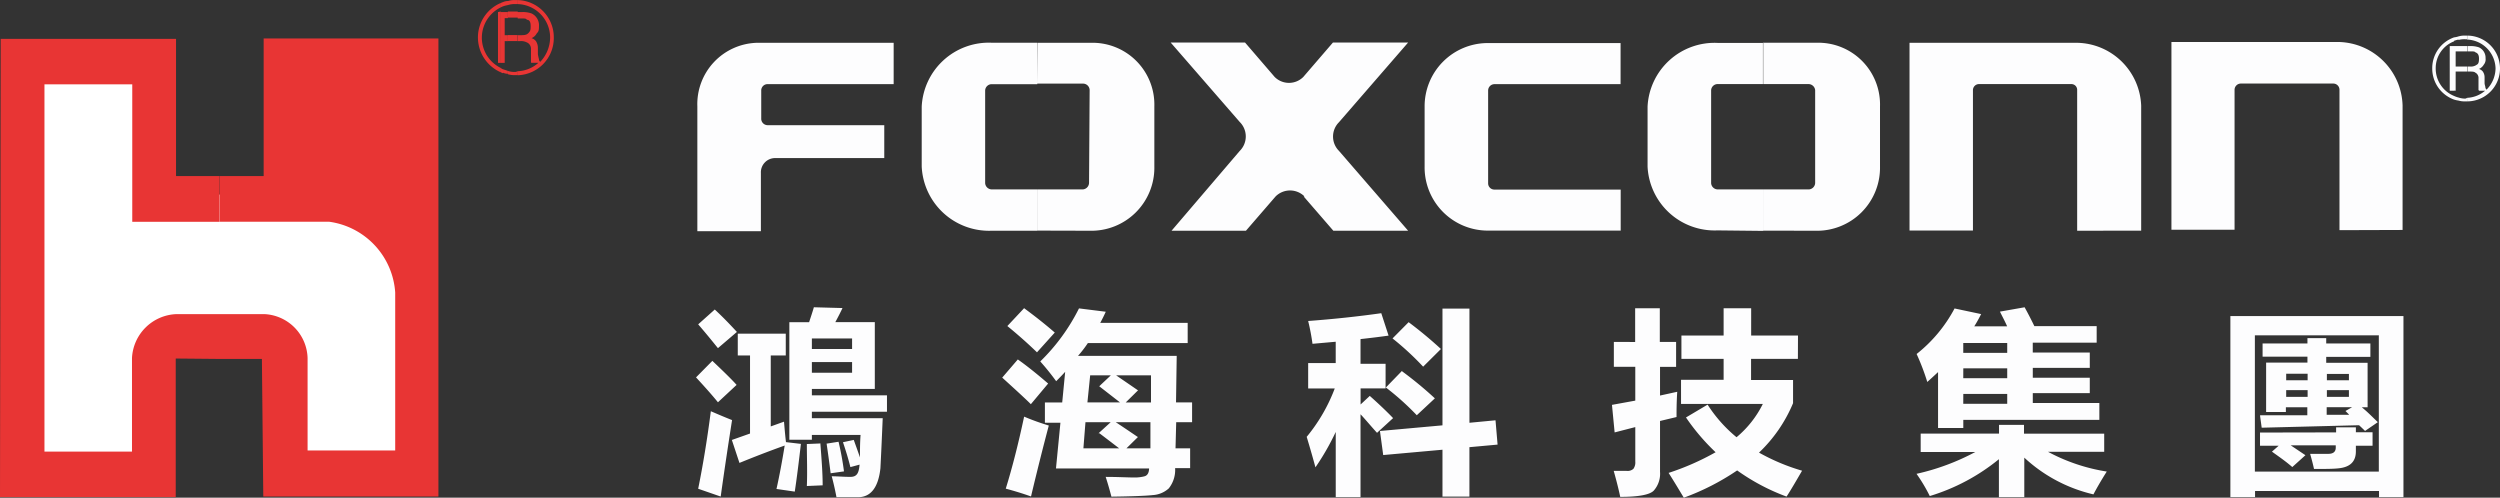 <svg xmlns="http://www.w3.org/2000/svg" width="108.912" height="21.68" viewBox="0 0 108.912 21.68">
  <rect x="0" y="0" width="108.912" height="21.68" fill="#333333" stroke="none"/>
  <g id="圖層_2" data-name="圖層 2" transform="translate(0 0.003)">
    <g id="圖層_1" data-name="圖層 1" transform="translate(0 -0.003)">
      <path id="路径_145" data-name="路径 145" d="M65.648,34.531c.086.245.181.5.275.779,0-.293,0-.615.026-.981H63.828v.211h-.981V29.418h.861c.086-.263.159-.478.207-.65l1.248.034c-.073.155-.176.361-.314.615h1.721v2.909H63.828v.28H67.1v.714H63.828V33.6h3.086c-.039.947-.073,1.674-.1,2.186-.09.826-.417,1.257-.977,1.257H64.9c-.069-.37-.142-.671-.207-.912.254,0,.521.026.813.026s.37-.176.4-.534l-.4.108c-.095-.383-.207-.74-.323-1.084l.469-.1Zm-3.365,2.152.8.116c.09-.59.176-1.291.267-2.079l-.65-.077c-.03-.241-.056-.538-.086-.891l-.577.207v-3.09h.654v-.951H60.6v.951h.534v3.4l-.792.28.331,1c.6-.245,1.252-.5,1.971-.757-.108.667-.224,1.291-.353,1.872ZM59.434,33.3c.357.155.667.284.917.383q-.293,1.872-.495,3.331l-.981-.34c.2-.986.387-2.1.551-3.374Zm.056-2.2c.5.473.861.826,1.059,1.05l-.813.757q-.349-.43-.955-1.084l.714-.723Zm.108-2.234c.43.4.736.732.964.977l-.826.706c-.155-.189-.43-.538-.861-1.037ZM64.22,34.7l-.611.026c0,.6.026,1.209,0,1.829l.689-.03c0-.521-.047-1.132-.1-1.825Zm1.36-3.081v-.465H63.828v.465Zm0-1.493H63.828v.46H65.58v-.46Zm-1.11,4.583c.052.353.112.783.176,1.291l.581-.082a12.318,12.318,0,0,0-.237-1.291Zm9.511-1.795h.753l.129-1.334c-.129.142-.258.275-.392.409a10.806,10.806,0,0,0-.693-.861,8.547,8.547,0,0,0,1.687-2.311l1.166.146c-.073.164-.155.327-.241.486H80.2v.878H75.852a5.108,5.108,0,0,1-.43.559h4.3l-.03,2.027h.7v.861H79.7l-.03,1.14h.637v.861h-.654a1.291,1.291,0,0,1-.275.882,1.132,1.132,0,0,1-.693.293c-.306.034-.9.056-1.807.069-.077-.293-.159-.581-.25-.861.538,0,.955.026,1.261.026a1.661,1.661,0,0,0,.43-.052c.125-.034.194-.146.2-.34H74.462l.194-1.993H73.98v-.861Zm4.063-.534-.542.534h1.1V31.734H77.083l.942.646Zm-1.7-.168.508-.478h-.9l-.12,1.179h1.42l-.9-.7Zm-.026,2.044.529-.482h-1.1l-.09,1.14h1.558c-.3-.232-.59-.452-.861-.658Zm1.721.159-.508.5h1.046v-1.14H77.066c.232.151.551.366.955.641ZM73.063,28.82l-.719.766c.473.387.9.766,1.291,1.145l.775-.861c-.46-.4-.912-.749-1.343-1.067ZM72.8,31.041l-.68.792c.663.6,1.08.986,1.248,1.158l.753-.9C73.666,31.7,73.227,31.342,72.8,31.041Zm.275,2.492q-.374,1.76-.8,3.137c.374.1.74.211,1.1.34q.4-1.678.775-3.09A10.329,10.329,0,0,1,73.076,33.533Zm15.514.624,2.711-.245V28.825h1.175V33.8l1.136-.108.09,1.059-1.227.112v2.152H91.3V34.974l-2.582.232-.142-1.05Zm-3.206.25c.159.525.284.968.383,1.334A10.836,10.836,0,0,0,86.65,34.2V37.04h1.08V33.429c.207.219.43.491.719.809l.7-.641c-.275-.288-.615-.611-1.016-.968l-.4.374v-.7h1.089V31.23H87.73V30.154c.43-.047.861-.1,1.222-.151l-.318-.977c-.973.138-2.031.254-3.185.34a9.82,9.82,0,0,1,.189.994l1.011-.09v.93h-1.2v1.106h1.158a7.432,7.432,0,0,1-1.227,2.113Zm4.441-4.988-.7.706a12.385,12.385,0,0,1,1.334,1.231l.775-.77A17.818,17.818,0,0,0,89.826,29.418Zm-.284,2.117-.706.727a11.546,11.546,0,0,1,1.347,1.209l.788-.736a16.6,16.6,0,0,0-1.429-1.179Zm17.244-.521h-2.04v.921h1.829v1.011A6.33,6.33,0,0,1,105.09,35.1a8.938,8.938,0,0,0,1.876.788c-.275.473-.5.861-.676,1.128a9.093,9.093,0,0,1-2.152-1.14,10.591,10.591,0,0,1-2.324,1.188c-.189-.31-.4-.671-.663-1.08a11.232,11.232,0,0,0,2.048-.9,9.3,9.3,0,0,1-1.291-1.515l.942-.559a6.09,6.09,0,0,0,1.261,1.42,4.467,4.467,0,0,0,1.145-1.45h-3.563V31.927h1.855v-.912h-1.838V30h1.838V28.812h1.2V30h2.04Zm-8.018-.736v1.084H99.7v1.472l-1.016.185.116,1.2.9-.232v1.5a.478.478,0,0,1-.082.318.379.379,0,0,1-.3.09H98.76c.133.473.228.861.284,1.132.792,0,1.291-.09,1.463-.275a1.11,1.11,0,0,0,.271-.818V33.722l.719-.172c0-.254,0-.615.03-1.1l-.749.164V31.364h.7V30.279h-.71V28.812H99.694v1.468Zm17.89-1.519c.146.263.288.538.43.831H119.8v.719h-2.784v.43H119.5v.667h-2.483v.43H119.5v.671h-2.483v.43h2.9v.736H113.99v.353h-1.1V31.592c-.151.142-.306.284-.469.43a10.043,10.043,0,0,0-.465-1.218,6.262,6.262,0,0,0,1.653-1.984l1.158.245c-.095.185-.189.361-.3.534H115.9c-.1-.228-.211-.43-.314-.641l1.072-.189Zm-2.668,1.566v.43h1.915v-.43H114Zm0,1.532h1.915v-.43H113.99Zm0,1.115h1.915v-.43H113.99Zm1.558.917v.383h-3.413v.8h2.38a9.993,9.993,0,0,1-2.561.951,7.1,7.1,0,0,1,.577.968,8.771,8.771,0,0,0,3.012-1.605V37.04h1.106V35.319a6.627,6.627,0,0,0,3.012,1.6c.151-.284.34-.615.581-.994a7.987,7.987,0,0,1-2.561-.861h2.449v-.788h-3.494V33.89Zm10.079,3.15V29.152h7.54V37.04H132.1v-.267h-5.4v.267Zm6.455-7.049h-5.388v5.935h5.4V29.982Zm-5.164,3.49.073.534,4.243-.108c.151.142.237.224.258.25l.559-.383c-.211-.2-.43-.43-.7-.65h.254V31.187H129.8v-.258h1.924v-.585H129.8v-.232h-.818v.232h-1.954v.577h1.954v.258h-1.8V33.33h.861v-.207h.934v.349h-2.04Zm0,.745V34.8h.813l-.293.258c.318.228.611.43.887.671l.572-.516-.641-.43h1.962v.1c0,.181-.112.271-.327.271H129.1q.121.43.168.658c.46,0,.813,0,1.054-.026.516-.047.77-.293.77-.74V34.8h.727v-.585h-.727V34h-.861v.219Zm3.873-.788-.151-.151.288-.164h-1.106v.331h.968Zm0-.766v-.293h-.96v.293Zm-2.733,0h.934v-.293h-.934Zm2.733-1h-.96v.275h.96v-.284Zm-2.733.275h.934v-.284h-.934Z" transform="translate(-28.459 -15.382)" fill="#fdfdfe" fill-rule="evenodd"/>
      <path id="路径_146" data-name="路径 146" d="M2.23,6.76H7.82v5.566h6.038V10.909h5.689v1.417h.168v5.889h-.168V24.41H13.858V18.215H7.82V24.9H2.23Z" transform="translate(-1.27 -3.85)" fill="#fff" fill-rule="evenodd"/>
      <path id="路径_147" data-name="路径 147" d="M47.173.523h-.1V2.735h.1Zm-.1,2.621V2.955a.245.245,0,0,0,.1.06v.172A.624.624,0,0,1,47.07,3.144Zm0-2.823V.132a.392.392,0,0,1,.1-.043V.274A.594.594,0,0,0,47.07.321ZM47.814,0a1.622,1.622,0,0,1,1.571,1.631,1.622,1.622,0,0,1-1.571,1.644V3.1a1.429,1.429,0,0,0,.9-.366h-.293c-.03,0-.03-.026-.03-.043V2.124a.3.3,0,0,0-.2-.288.525.525,0,0,0-.275-.047h-.116V1.53h.116c.159,0,.275,0,.361-.09s.1-.129.1-.306-.047-.275-.168-.275C48.193.8,48.09.8,47.986.8h-.172V.523h.172a1.132,1.132,0,0,1,.43.06.568.568,0,0,1,.323.551c0,.116,0,.237-.09.306a.465.465,0,0,1-.232.219.392.392,0,0,1,.189.129.538.538,0,0,1,.086.293v.275a1.645,1.645,0,0,0,.047.219.133.133,0,0,0,.056.116,1.558,1.558,0,0,0,.43-1.063A1.459,1.459,0,0,0,47.814.175Zm-.43.219A.947.947,0,0,1,47.72.175h.09V0h-.086a.947.947,0,0,0-.336.043V.218Zm0,3.012a1.046,1.046,0,0,0,.336.039h.09V3.1a.306.306,0,0,1-.09.03.947.947,0,0,1-.336-.043V3.23Zm0-1.446h.43V1.526h-.43ZM47.173.274a1.321,1.321,0,0,1,.215-.056V.041a.555.555,0,0,0-.215.047Zm0,2.462V.523h.215V.786h-.142V1.53h.142v.258h-.142v.947Zm0,.43a.555.555,0,0,0,.215.047V3.088c-.073-.03-.142-.047-.215-.073v.172ZM47.814.5h-.43V.764h.43V.523ZM47.07.5V2.735h-.116V.523Zm0-.392V.321a1.468,1.468,0,0,0,0,2.634v.189a1.657,1.657,0,0,1-.99-1.515,1.627,1.627,0,0,1,.99-1.5Z" transform="translate(-25.259 0.003)" fill="#e83534" fill-rule="evenodd"/>
      <path id="路径_148" data-name="路径 148" d="M19.1,23.846h-7.63l-.06-5.994H9.567V15.9h1.962A1.973,1.973,0,0,1,13.4,17.812v4.027h3.817V14.957a3.334,3.334,0,0,0-2.87-3.081H9.567V9.884h1.919V3.89H19.1ZM9.567,17.852V15.9H7.673A2.014,2.014,0,0,0,5.75,17.812v4.077H1.937v-16H5.762v5.989H9.58V9.884H7.669V3.908H.03L0,23.873H7.656V17.834Z" transform="translate(0 -2.215)" fill="#e83534" fill-rule="evenodd"/>
      <path id="路径_149" data-name="路径 149" d="M136.016,4.055h-.374v.232h.374Zm-.568,2.333V6.228a1.054,1.054,0,0,0,.194.069V6.43a1.223,1.223,0,0,1-.194-.043Zm0-.392V4.055h.194v.232h-.125v.658h.125v.219h-.125V6Zm0-2.152V3.676a.909.909,0,0,0,.194-.043v.138a1.352,1.352,0,0,0-.194.056Zm.194,1.321h.374V4.945h-.374Zm0,1.265a.9.9,0,0,0,.3.034h.077V6.31a.268.268,0,0,1-.077.034.93.93,0,0,1-.3-.047Zm0-2.642a1.024,1.024,0,0,1,.3-.03h.077V3.6h-.077a.9.9,0,0,0-.3.034v.138Zm.374-.189a1.433,1.433,0,1,1,0,2.866V6.31A1.291,1.291,0,0,0,136.8,6h-.254c-.034-.022-.034-.03-.034-.043V5.466a.258.258,0,0,0-.146-.258c-.03-.034-.108-.043-.232-.043h-.1V4.945h.1a.43.43,0,0,0,.31-.082c.069-.034.09-.12.09-.263s-.043-.237-.155-.271c-.026-.043-.112-.043-.2-.043h-.146V4.055h.146a1.1,1.1,0,0,1,.353.056.5.5,0,0,1,.288.478.357.357,0,0,1-.077.275.452.452,0,0,1-.211.189.327.327,0,0,1,.168.112.43.43,0,0,1,.077.254v.245c0,.077.034.142.034.189a.172.172,0,0,0,.052.1,1.338,1.338,0,0,0,.392-.93,1.291,1.291,0,0,0-1.244-1.252V3.6Zm-.568.077a1.42,1.42,0,0,0-.951,1.347,1.437,1.437,0,0,0,.951,1.364V6.228a1.291,1.291,0,0,1-.8-1.2,1.248,1.248,0,0,1,.8-1.179V3.676Zm0,.379h-.189V6h.189ZM67.06,7.5V8.935H62.326a.62.62,0,0,0-.641.646v2.539H58.917V6.684A2.673,2.673,0,0,1,61.5,3.913h5.969v1.8h-5.5A.275.275,0,0,0,61.7,6V7.213a.28.28,0,0,0,.263.288h5.1Zm66.145,4.566V6.641a2.849,2.849,0,0,0-2.754-2.763h-7.316v8.177h2.75v-6.1a.275.275,0,0,1,.267-.267h4.041a.271.271,0,0,1,.263.267v6.12Zm-27.853.03V10.3H107.3a.293.293,0,0,0,.314-.275V5.974a.293.293,0,0,0-.3-.263h-1.975v-1.8h2.32a2.69,2.69,0,0,1,2.78,2.771V9.3a2.746,2.746,0,0,1-2.823,2.8Zm16.465,0V6.654a2.845,2.845,0,0,0-2.776-2.741h-7.316v8.177h2.763V5.974a.263.263,0,0,1,.267-.263h4.028a.25.25,0,0,1,.245.263V12.1ZM105.353,3.917H103.36a2.921,2.921,0,0,0-3.047,2.771V9.309a2.924,2.924,0,0,0,3.047,2.776l1.993.022V10.3h-1.971a.293.293,0,0,1-.3-.267V5.974a.284.284,0,0,1,.3-.263h1.971v-1.8ZM73.726,12.094V10.3h1.945a.293.293,0,0,0,.31-.275l.026-4.054a.288.288,0,0,0-.3-.28H73.726V3.913H76.05a2.694,2.694,0,0,1,2.776,2.771V9.3a2.746,2.746,0,0,1-2.819,2.8Zm25.412,0h-5.8A2.754,2.754,0,0,1,90.6,9.309V6.7a2.754,2.754,0,0,1,2.737-2.776h5.8v1.79h-5.5A.28.28,0,0,0,93.367,6v4.032a.271.271,0,0,0,.275.275h5.5v1.8ZM85.333,10.609,86.624,12.1h3.258L86.869,8.621a.882.882,0,0,1,0-1.248L89.882,3.9H86.607L85.315,5.4a.882.882,0,0,1-1.248,0L82.776,3.9H79.536l3.012,3.464a.887.887,0,0,1,0,1.257L79.575,12.1h3.241l1.291-1.493a.891.891,0,0,1,1.261,0Zm-11.62-6.7H71.729A2.926,2.926,0,0,0,68.691,6.7V9.3a2.936,2.936,0,0,0,3.038,2.8h2V10.3H71.755a.293.293,0,0,1-.3-.275V6a.284.284,0,0,1,.3-.284h1.971Z" transform="translate(-28.537 -2.048)" fill="#fdfdfe" fill-rule="evenodd"/>
    </g>
  </g>
</svg>
